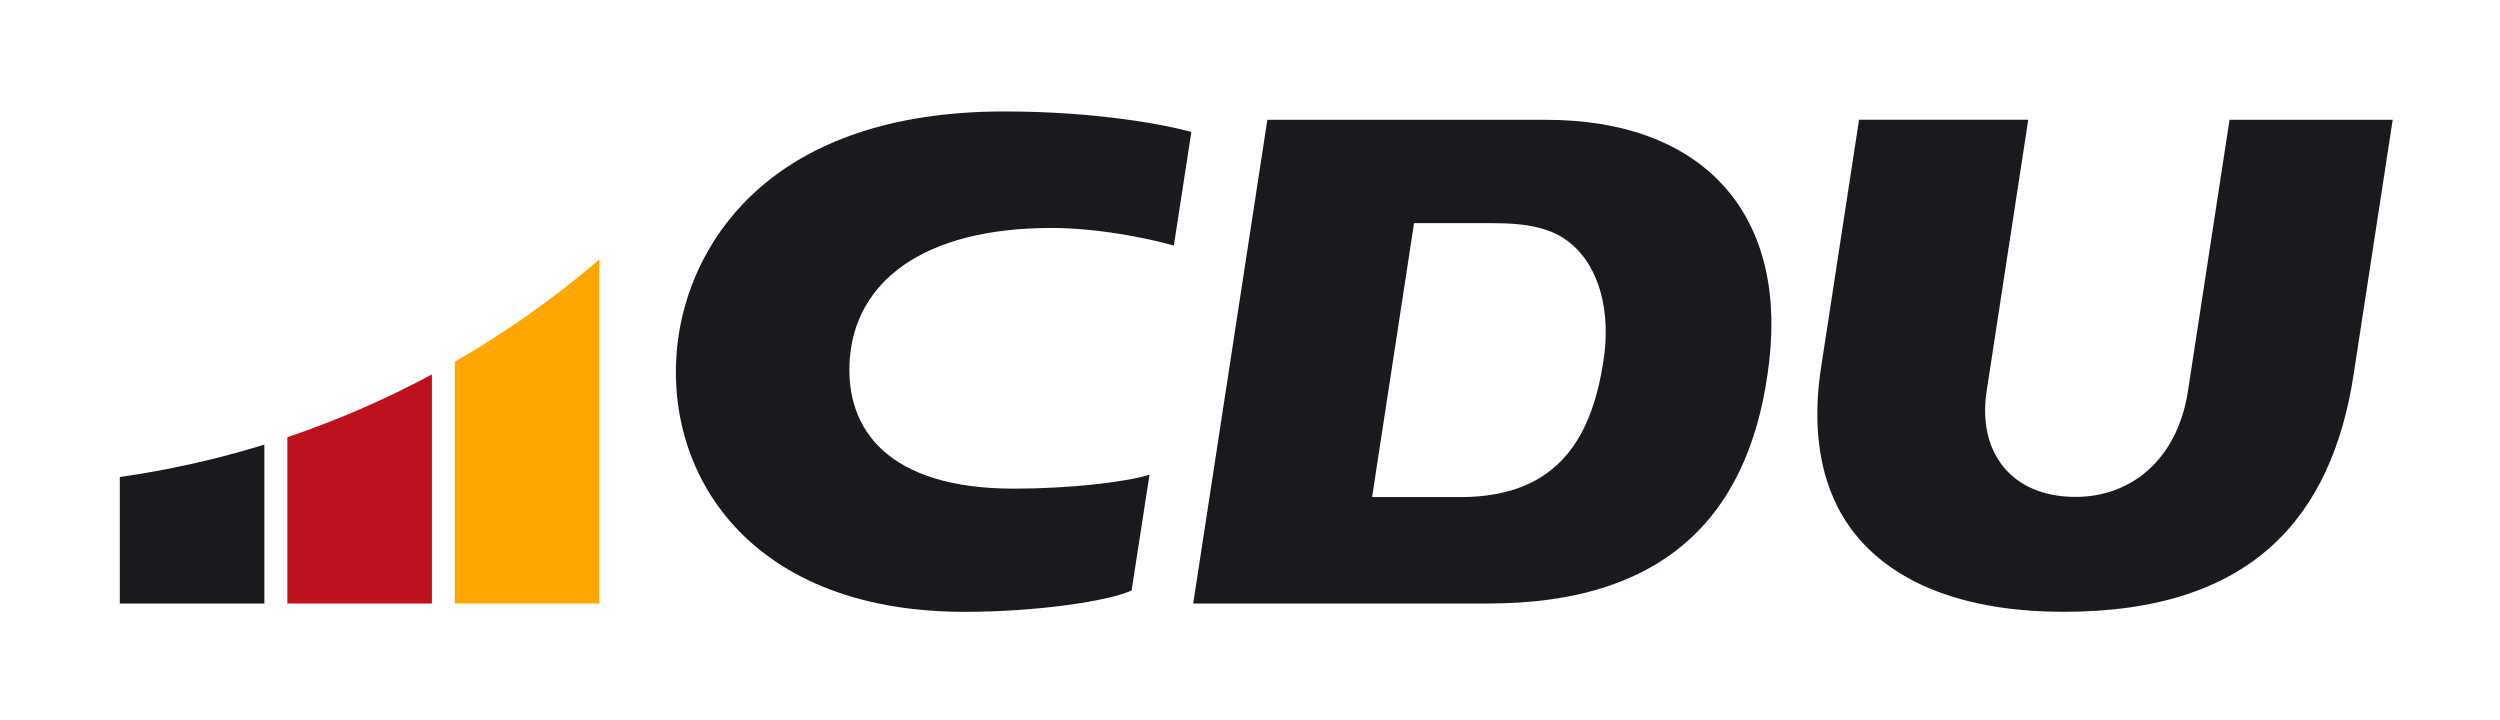<svg xmlns="http://www.w3.org/2000/svg" id="Ebene_1" viewBox="0 0 500 144"><defs><style>      .cls-1 {        fill-rule: evenodd;      }      .cls-1, .cls-2 {        fill: #1b191d;      }      .cls-3 {        fill: #ffa600;      }      .cls-4 {        fill: #bf111b;      }    </style></defs><path class="cls-3" d="M119.88,51.88v68.82h-28.91v-48.37c3.86-2.22,7.63-4.56,11.31-7.05.62-.41,1.23-.83,1.83-1.25.61-.42,1.22-.84,1.82-1.27.45-.32.91-.64,1.35-.97,1.41-1.01,2.81-2.05,4.18-3.1.45-.35.9-.69,1.35-1.04.1-.08.2-.16.3-.24.55-.43,1.11-.87,1.65-1.3.48-.39.97-.78,1.45-1.17.16-.12.32-.25.47-.38.5-.41,1-.83,1.5-1.25.51-.43,1.02-.86,1.53-1.3.05-.04.1-.08.16-.13Z"></path><path class="cls-4" d="M86.38,74.88v45.82h-28.91v-33.26c10.04-3.39,19.7-7.6,28.91-12.56Z"></path><path class="cls-2" d="M52.87,88.92v31.78h-28.91v-25.3c9.91-1.41,19.56-3.59,28.91-6.48Z"></path><g><path class="cls-1" d="M298.55,44.63c7.55,0,12.1,1.18,15.56,4.03,5.75,4.73,8.09,13.59,6.6,23.38-2.19,14.36-8.27,27.38-28.63,27.38h-17.66l8.39-54.79h15.75ZM309.18,23.96c30.84,0,48.05,18.1,44.69,48.08-3.3,29.4-19.21,48.66-56.2,48.66h-59.03l14.83-96.74h55.72Z"></path><path class="cls-2" d="M405.65,23.96l-8.32,54.25c-1.86,12.13,4.83,21.17,17.8,21.17,11.05,0,20.35-7.43,22.46-21.17l8.32-54.25h32.63l-7.82,50.97c-4.31,28.09-19.97,47.43-57.92,47.43-25.21,0-39.2-9.12-45.23-20.88-4.52-8.8-4.72-19.14-3.38-27.82l7.62-49.71h33.84Z"></path><path class="cls-2" d="M229.91,94.94c-4.87,1.51-16.04,2.79-27.15,2.79-25.07,0-33.74-11.79-32.82-25.7,1.03-15.5,14.41-26.44,40.41-26.44,10.48,0,21.7,2.69,24.42,3.54l3.5-22.74c-4.82-1.35-18.57-4.1-37.4-4.1-46.23,0-62.05,25.56-65.06,44.26-4.23,26.3,12.55,55.82,57.11,55.82,14.2,0,28.71-2.1,33.4-4.28l3.58-23.15h0Z"></path></g></svg>